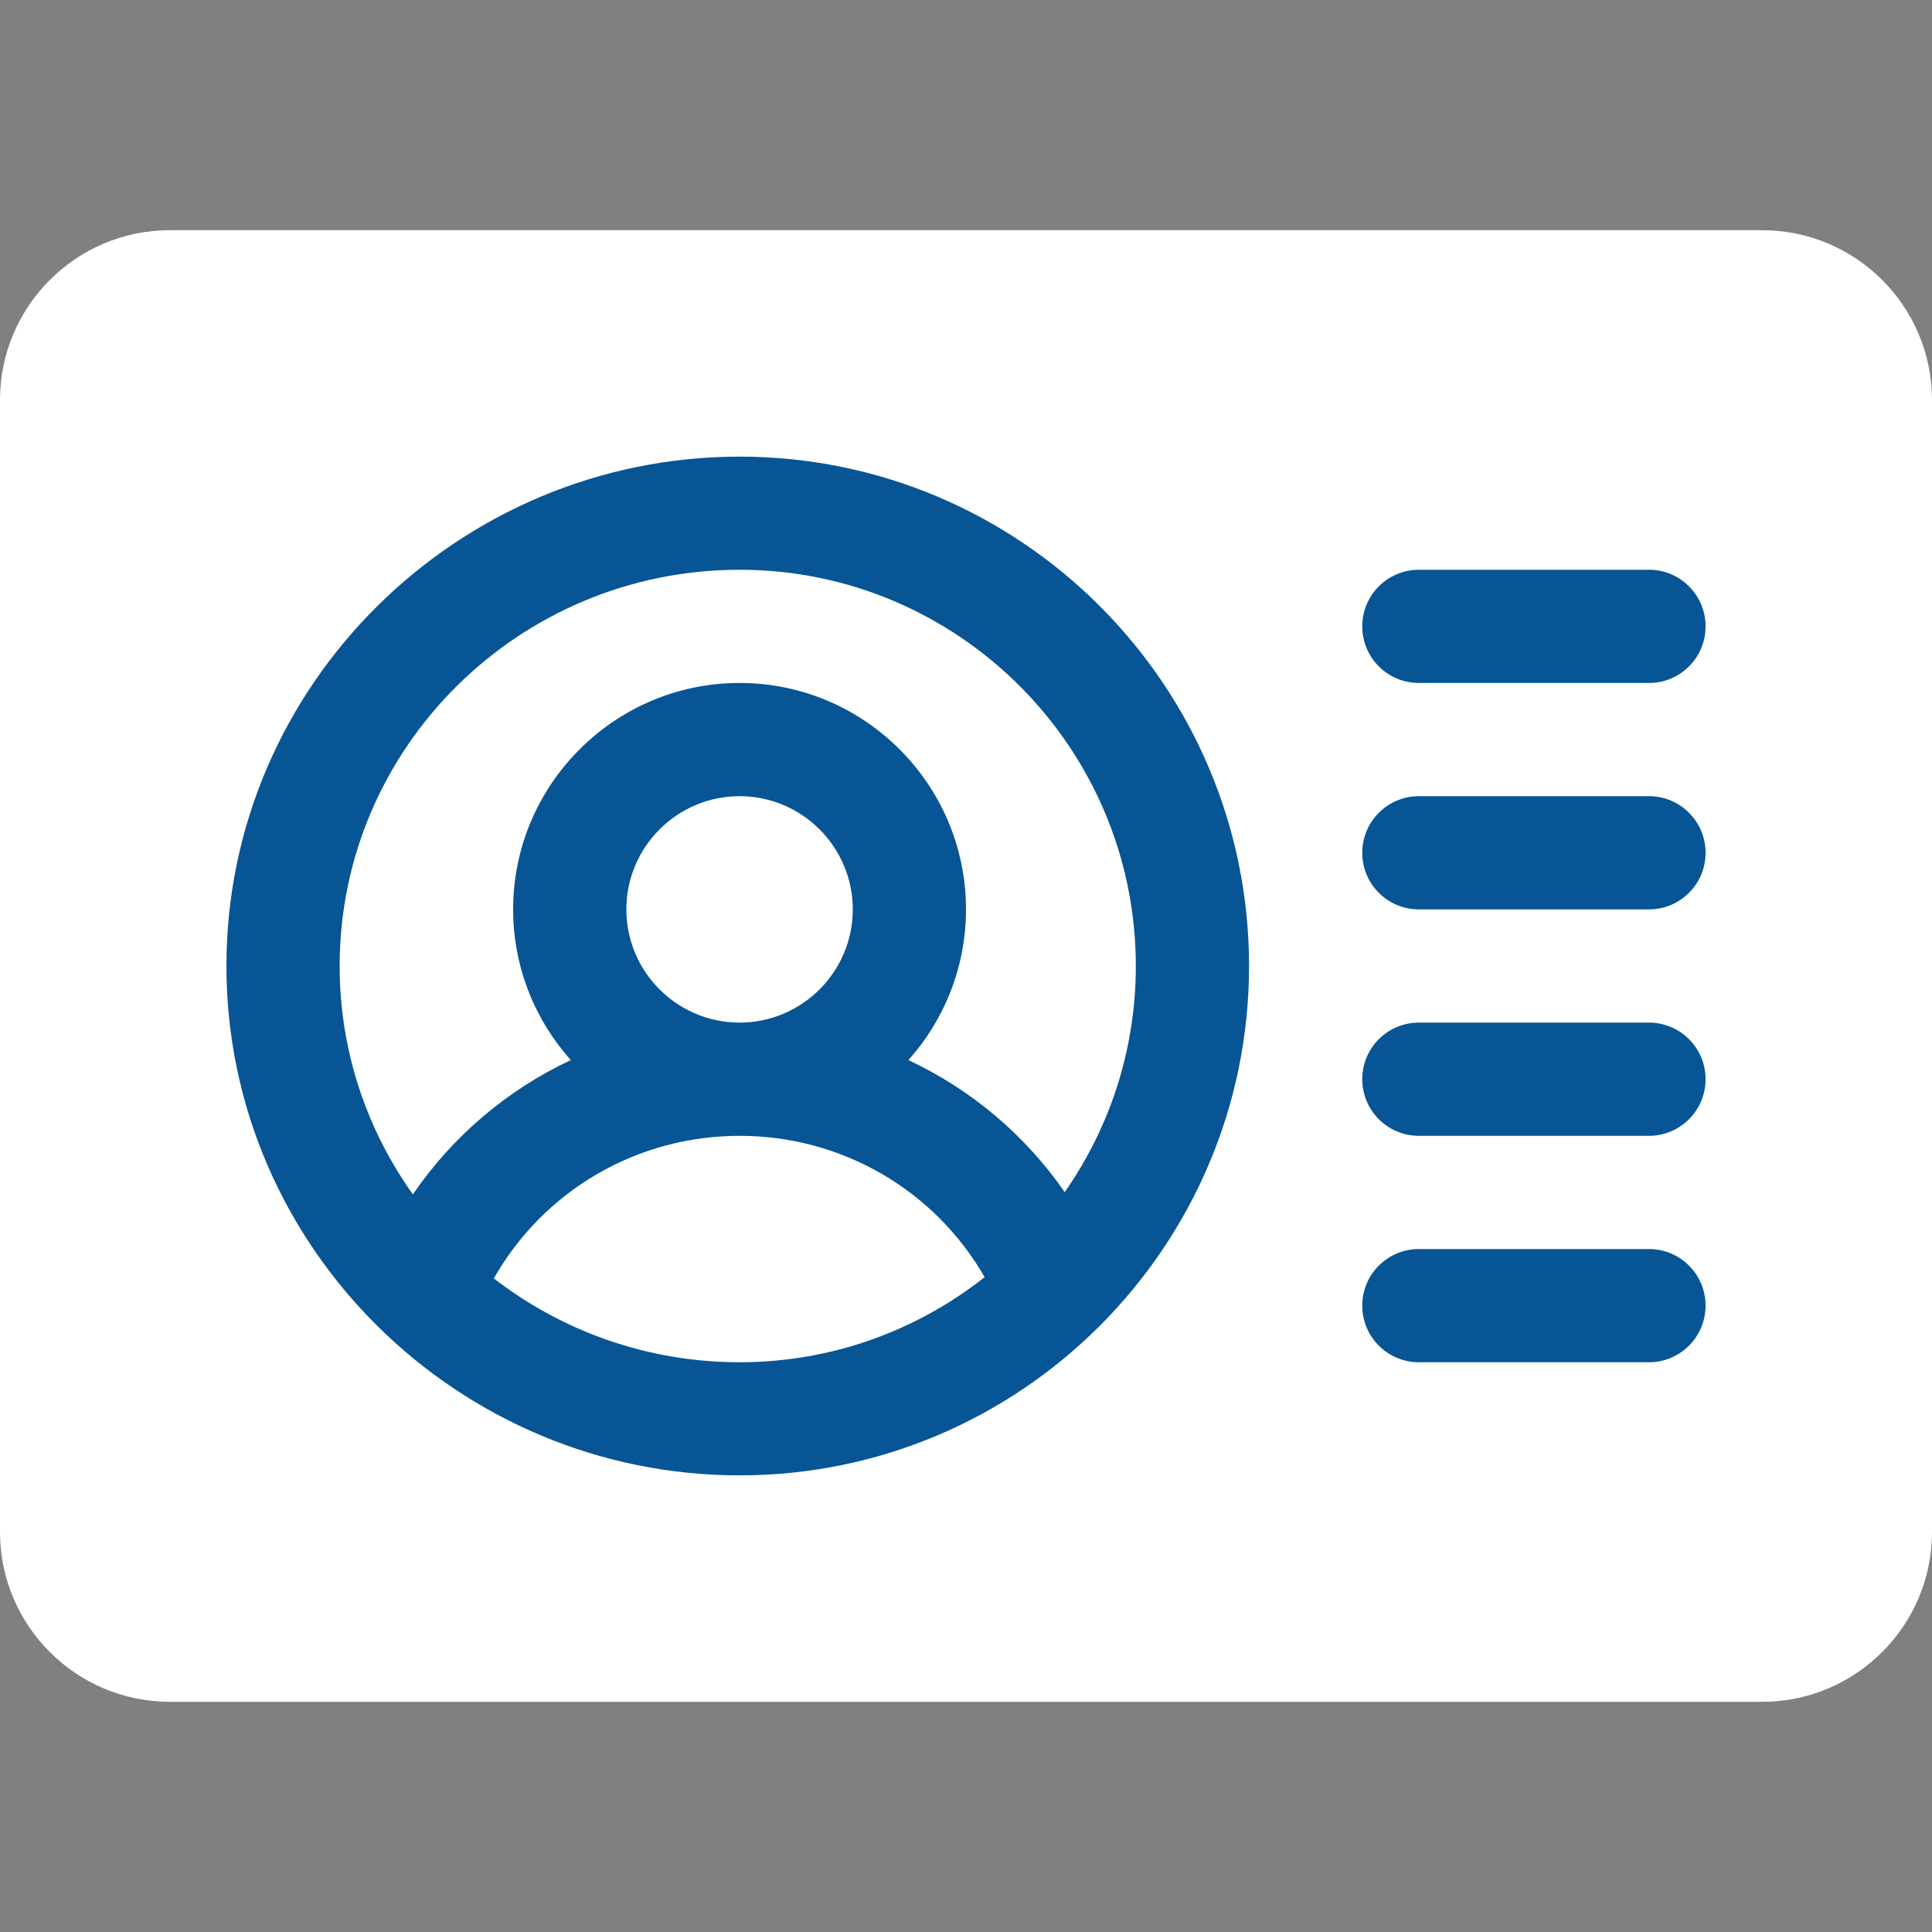 <svg width="20" height="20" viewBox="0 0 20 20" fill="none" xmlns="http://www.w3.org/2000/svg">
<rect x="0" y="0" width="20" height="20" fill="#808080" stroke="none"/>
<path d="M18.242 2.383H1.758C0.789 2.383 0 3.171 0 4.141V15.859C0 16.829 0.789 17.617 1.758 17.617H18.242C19.211 17.617 20 16.829 20 15.859V4.141C20 3.171 19.211 2.383 18.242 2.383Z" fill="white"/>
<path d="M7.656 4.727C4.747 4.727 2.344 7.087 2.344 10C2.344 12.909 4.743 15.273 7.656 15.273C10.563 15.273 12.93 12.907 12.93 10C12.93 7.092 10.564 4.727 7.656 4.727ZM7.656 14.102C6.698 14.102 5.814 13.777 5.112 13.234C5.629 12.326 6.59 11.758 7.656 11.758C8.718 11.758 9.675 12.321 10.193 13.221C9.495 13.772 8.613 14.102 7.656 14.102ZM6.484 9.414C6.484 8.768 7.01 8.242 7.656 8.242C8.302 8.242 8.828 8.768 8.828 9.414C8.828 10.06 8.302 10.586 7.656 10.586C7.01 10.586 6.484 10.06 6.484 9.414ZM11.022 12.341C10.609 11.745 10.05 11.277 9.404 10.974C9.774 10.559 10 10.012 10 9.414C10 8.122 8.949 7.07 7.656 7.07C6.364 7.07 5.312 8.122 5.312 9.414C5.312 10.012 5.538 10.559 5.909 10.974C5.255 11.28 4.689 11.758 4.274 12.364C3.797 11.695 3.516 10.88 3.516 10C3.516 7.738 5.373 5.898 7.656 5.898C9.918 5.898 11.758 7.738 11.758 10C11.758 10.87 11.486 11.676 11.022 12.341Z" fill="#075595"/>
<path d="M17.07 5.898H14.688C14.364 5.898 14.102 6.161 14.102 6.484C14.102 6.808 14.364 7.07 14.688 7.07H17.07C17.394 7.07 17.656 6.808 17.656 6.484C17.656 6.161 17.394 5.898 17.07 5.898Z" fill="#075595"/>
<path d="M17.07 8.242H14.688C14.364 8.242 14.102 8.505 14.102 8.828C14.102 9.152 14.364 9.414 14.688 9.414H17.07C17.394 9.414 17.656 9.152 17.656 8.828C17.656 8.505 17.394 8.242 17.07 8.242Z" fill="#075595"/>
<path d="M17.07 10.586H14.688C14.364 10.586 14.102 10.848 14.102 11.172C14.102 11.495 14.364 11.758 14.688 11.758H17.07C17.394 11.758 17.656 11.495 17.656 11.172C17.656 10.848 17.394 10.586 17.07 10.586Z" fill="#075595"/>
<path d="M17.07 12.93H14.688C14.364 12.93 14.102 13.192 14.102 13.516C14.102 13.839 14.364 14.102 14.688 14.102H17.07C17.394 14.102 17.656 13.839 17.656 13.516C17.656 13.192 17.394 12.93 17.07 12.93Z" fill="#075595"/>
</svg>

